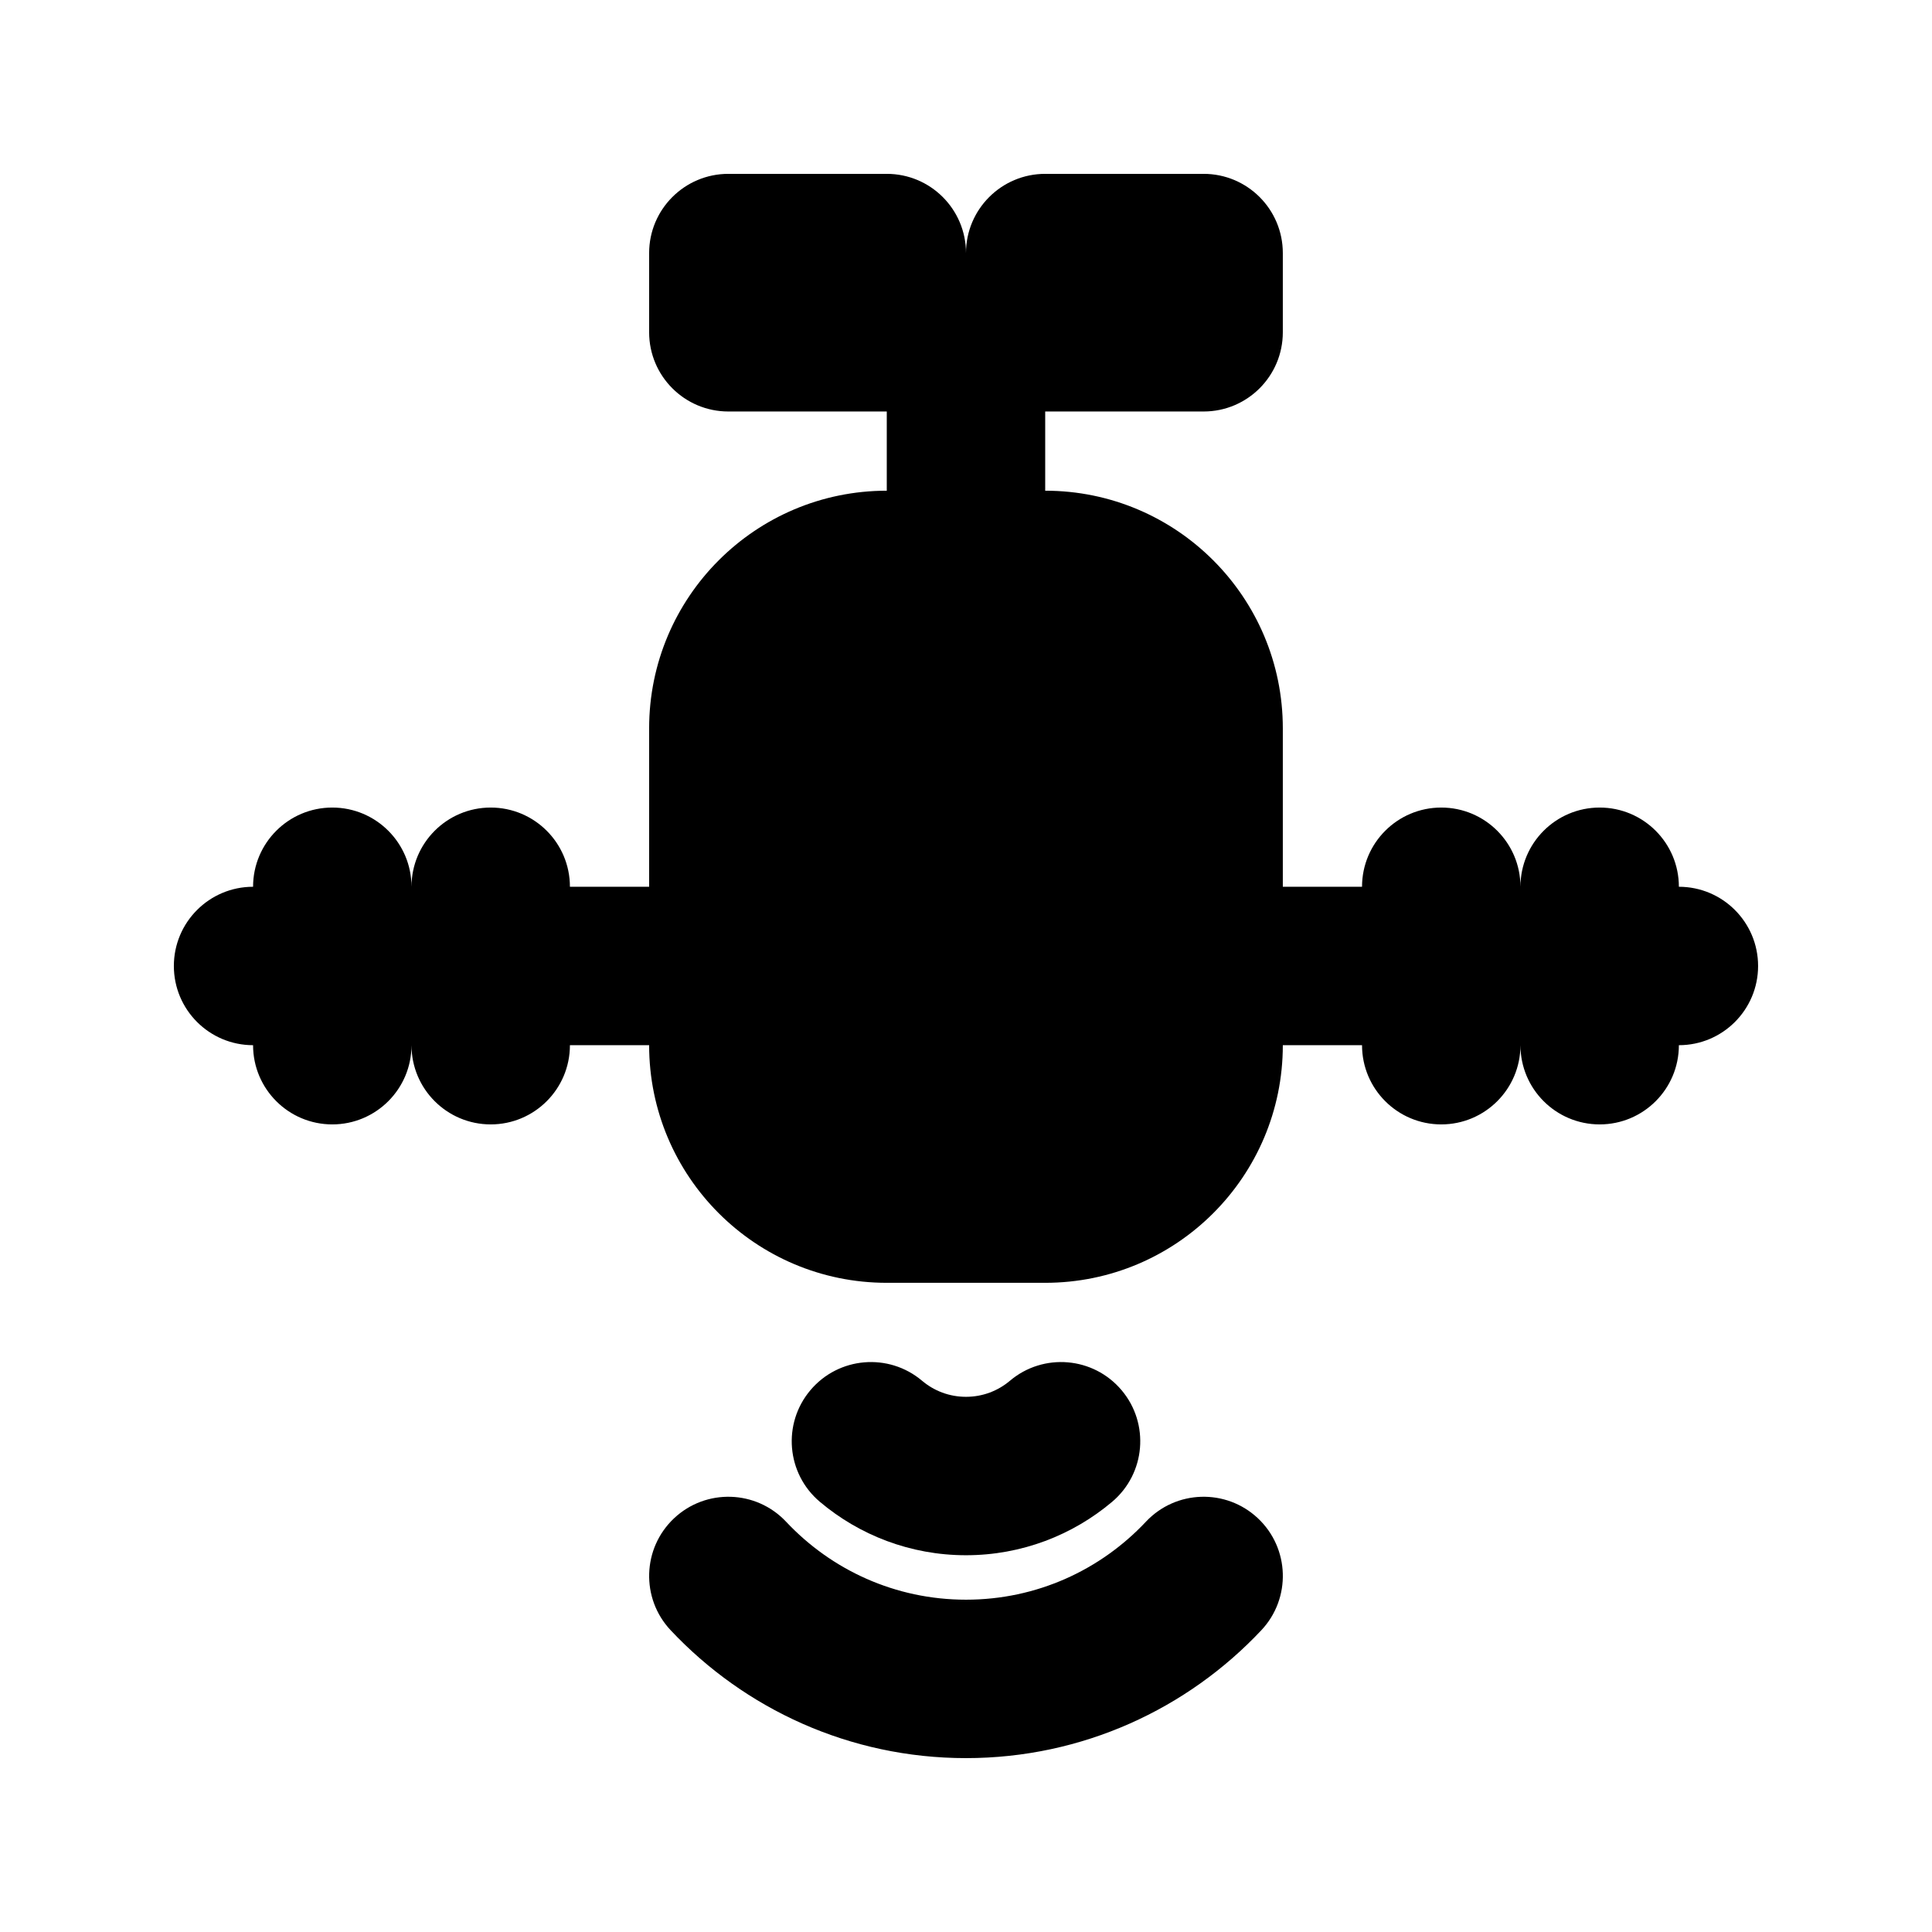 <?xml version="1.0" encoding="UTF-8"?>
<!-- Uploaded to: ICON Repo, www.iconrepo.com, Generator: ICON Repo Mixer Tools -->
<svg fill="#000000" width="800px" height="800px" version="1.1" viewBox="144 144 512 512" xmlns="http://www.w3.org/2000/svg">
 <g>
  <path d="m337.02 253.05c-11.594 0-20.992-9.398-20.992-20.992v-20.992c0-11.594 9.398-20.992 20.992-20.992h41.984c11.594 0 20.992 9.398 20.992 20.992 0-11.594 9.398-20.992 20.992-20.992h41.984c11.594 0 20.988 9.398 20.988 20.992v20.992c0 11.594-9.395 20.992-20.988 20.992h-41.984v20.992c34.781 0 62.973 28.195 62.973 62.977v41.984h20.992c0-11.594 9.398-20.992 20.992-20.992s20.992 9.398 20.992 20.992c0-11.594 9.398-20.992 20.992-20.992s20.992 9.398 20.992 20.992c11.594 0 20.992 9.398 20.992 20.992s-9.398 20.992-20.992 20.992c0 11.594-9.398 20.992-20.992 20.992s-20.992-9.398-20.992-20.992c0 11.594-9.398 20.992-20.992 20.992s-20.992-9.398-20.992-20.992h-20.992c0 34.781-28.191 62.973-62.973 62.973h-41.984c-34.781 0-62.977-28.191-62.977-62.973h-20.992c0 11.594-9.398 20.992-20.992 20.992s-20.992-9.398-20.992-20.992c0 11.594-9.398 20.992-20.992 20.992s-20.992-9.398-20.992-20.992c-11.594 0-20.992-9.398-20.992-20.992s9.398-20.992 20.992-20.992c0-11.594 9.398-20.992 20.992-20.992s20.992 9.398 20.992 20.992c0-11.594 9.398-20.992 20.992-20.992s20.992 9.398 20.992 20.992h20.992v-41.984c0-34.781 28.195-62.977 62.977-62.977v-20.992z"/>
  <path d="m400 514.17c4.441 0 8.477-1.582 11.652-4.262 8.859-7.477 22.102-6.356 29.582 2.508 7.473 8.859 6.352 22.105-2.508 29.578-10.449 8.82-23.988 14.16-38.727 14.16s-28.281-5.34-38.73-14.16c-8.859-7.473-9.98-20.719-2.504-29.578 7.477-8.863 20.719-9.984 29.582-2.508 3.172 2.68 7.207 4.262 11.652 4.262z"/>
  <path d="m447.68 547.27c-11.996 12.766-28.914 20.664-47.68 20.664-18.77 0-35.688-7.898-47.68-20.664-7.941-8.445-21.227-8.859-29.676-0.918-8.445 7.938-8.859 21.223-0.918 29.672 19.578 20.832 47.414 33.895 78.273 33.895 30.855 0 58.691-13.062 78.273-33.895 7.938-8.449 7.527-21.734-0.922-29.672-8.449-7.941-21.734-7.527-29.672 0.918z"/>
 </g>
</svg>